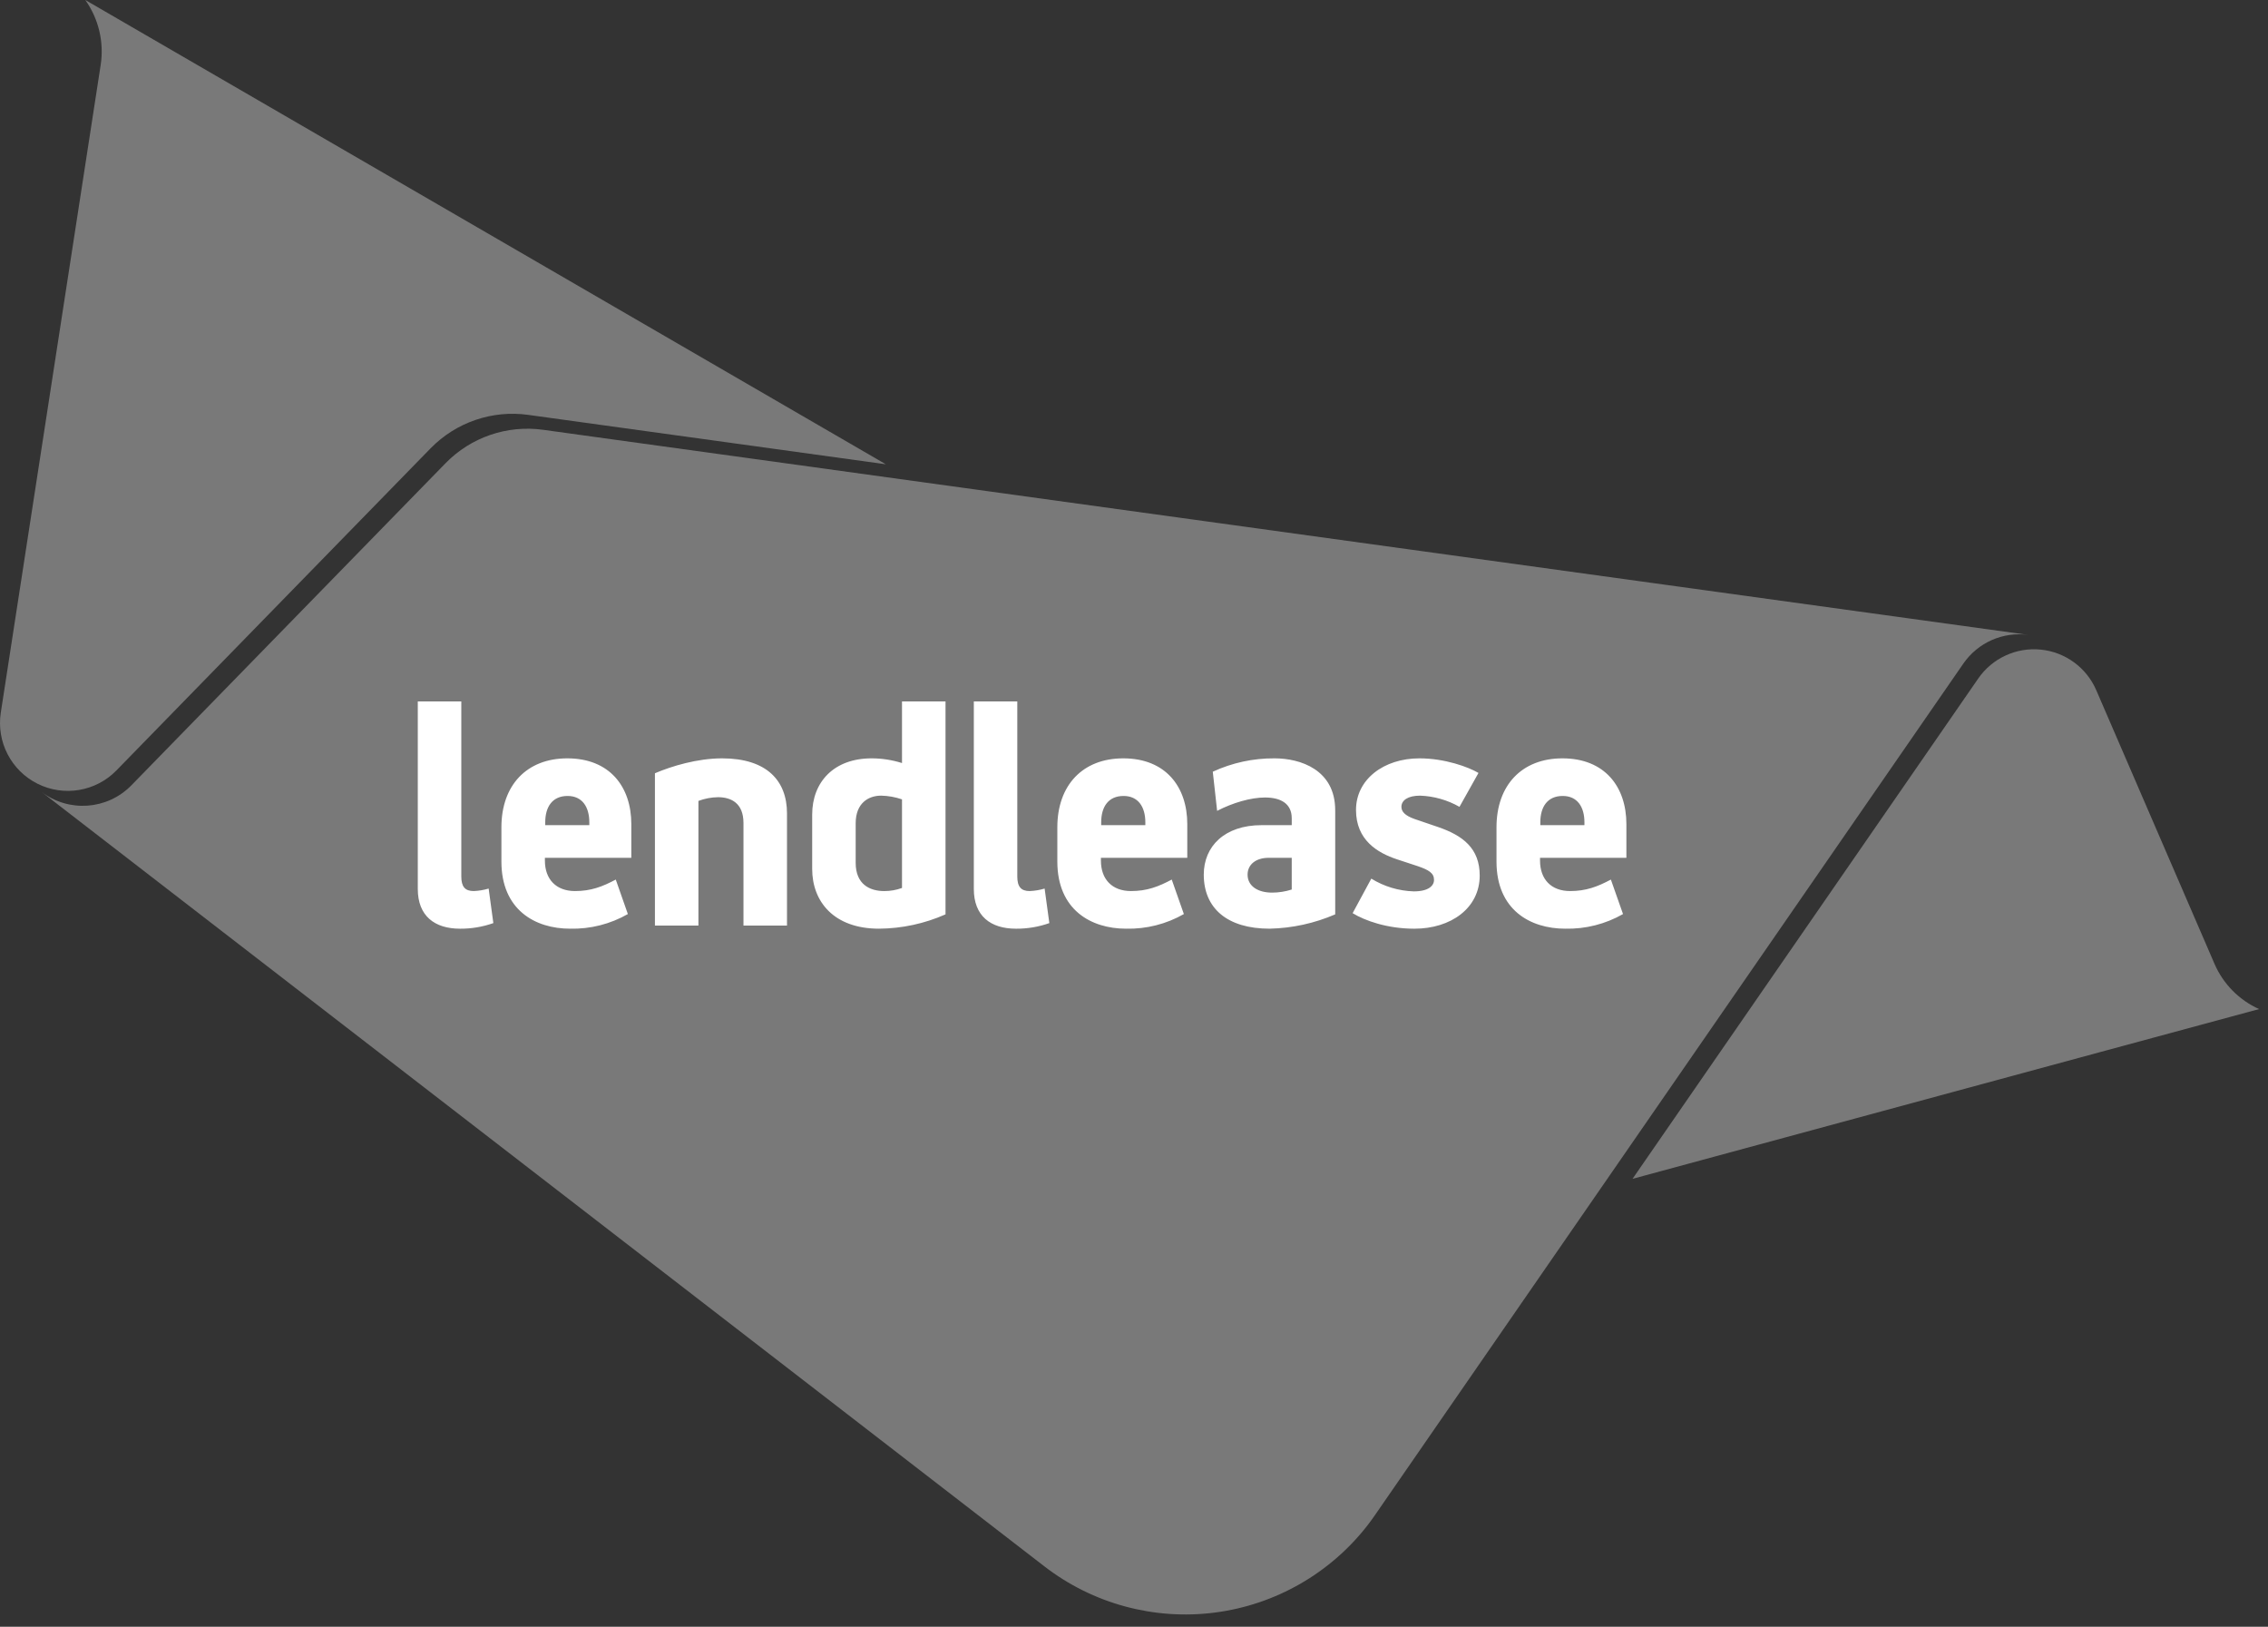 <?xml version="1.0" encoding="UTF-8"?>
<svg xmlns="http://www.w3.org/2000/svg" xmlns:xlink="http://www.w3.org/1999/xlink" width="152px" height="109px" viewBox="0 0 152 109" version="1.1">
  <rect x="0" y="0" width="152" height="109" fill="#333333" stroke="none"/>
  <title>Logo_Login_Lendlease</title>
  <g id="2019-old" stroke="none" stroke-width="1" fill="none" fill-rule="evenodd">
    <g id="HP---1" transform="translate(-903, -2975)" fill-rule="nonzero">
      <g id="Logo_Login_Lendlease" transform="translate(903, 2975)">
        <path d="M36.401,28.798 C33.988,28.463 31.559,29.295 29.858,31.039 L8.8,52.624 C7.186,54.273 4.594,54.454 2.766,53.046 L69.993,104.951 C73.239,107.457 77.347,108.571 81.415,108.048 C85.482,107.525 89.175,105.408 91.681,102.162 C91.846,101.945 92.006,101.725 92.159,101.504 L131.582,44.463 C132.557,43.05 134.246,42.306 135.947,42.542 L36.401,28.798 Z" id="path4" fill="#797979"></path>
        <path d="M140.778,70.486 L109.411,78.986 L132.577,45.467 C133.516,44.106 135.119,43.363 136.764,43.525 C138.409,43.687 139.836,44.729 140.491,46.247 L148.411,64.571 C148.993,65.923 150.06,67.008 151.403,67.611 L140.778,70.486 Z" id="path6" fill="#797979"></path>
        <path d="M6.749,4.341 C6.981,2.815 6.61,1.258 5.716,0 L59.368,31.108 L35.401,27.798 C32.988,27.463 30.559,28.295 28.858,30.039 L7.8,51.624 C6.419,53.037 4.283,53.396 2.515,52.513 C0.748,51.63 -0.247,49.706 0.053,47.753 L6.749,4.341 Z" id="path8" fill="#797979"></path>
        <path d="M52.744,54.498 L52.744,62.015 L49.827,62.015 L49.827,55.142 C49.827,53.79 48.974,53.415 48.12,53.415 C47.671,53.422 47.228,53.506 46.808,53.664 L46.808,62.015 L43.893,62.015 L43.893,51.811 C45.016,51.33 46.746,50.812 48.391,50.812 C51.391,50.812 52.744,52.311 52.744,54.498 Z M96.378,55.413 L94.795,54.873 C94.15,54.644 93.922,54.373 93.922,54.061 C93.922,53.622 94.36,53.311 95.171,53.311 C96.1,53.344 97.006,53.602 97.814,54.061 L99.087,51.79 C98.421,51.394 96.836,50.812 95.13,50.812 C92.732,50.812 90.879,52.226 90.879,54.268 C90.879,56.289 92.315,57.143 93.63,57.579 L95.026,58.038 C95.752,58.289 96.107,58.497 96.107,58.955 C96.107,59.351 95.735,59.725 94.753,59.725 C93.745,59.696 92.762,59.401 91.904,58.871 L90.652,61.185 C91.465,61.683 92.963,62.226 94.794,62.226 C97.234,62.226 99.169,60.85 99.169,58.664 C99.17,56.831 98.026,55.978 96.378,55.413 L96.378,55.413 Z M31.749,59.704 C31.167,59.704 30.916,59.412 30.916,58.726 L30.916,47 L28,47 L28,59.561 C28,61.372 29.125,62.226 30.834,62.226 C31.593,62.23 32.347,62.104 33.064,61.851 L32.749,59.537 C32.424,59.634 32.088,59.69 31.749,59.704 L31.749,59.704 Z M60.452,47 L63.368,47 L63.368,61.265 C61.963,61.887 60.446,62.214 58.91,62.225 C55.891,62.225 54.432,60.412 54.432,58.225 L54.432,54.581 C54.432,52.394 55.891,50.812 58.411,50.812 C59.103,50.812 59.792,50.918 60.452,51.127 L60.452,47 L60.452,47 Z M60.452,53.56 C60.002,53.405 59.531,53.321 59.055,53.311 C58.201,53.311 57.347,53.811 57.347,55.164 L57.347,57.809 C57.347,59.266 58.304,59.705 59.265,59.705 C59.67,59.705 60.072,59.635 60.452,59.496 L60.452,53.559 L60.452,53.56 Z M42.311,55.225 L42.311,57.476 L36.519,57.476 L36.519,57.663 C36.519,58.914 37.269,59.704 38.539,59.704 C39.603,59.704 40.371,59.412 41.268,58.934 L42.079,61.245 C40.902,61.918 39.562,62.257 38.206,62.225 C35.854,62.225 33.604,60.955 33.604,57.727 L33.604,55.435 C33.604,52.603 35.312,50.812 38.02,50.812 C40.853,50.812 42.311,52.706 42.311,55.225 L42.311,55.225 Z M39.496,55.101 C39.496,54.061 39.018,53.332 38.04,53.332 C37.018,53.332 36.541,54.061 36.541,55.101 L36.541,55.289 L39.496,55.289 L39.496,55.1 L39.496,55.101 Z M69.011,59.705 C68.429,59.705 68.178,59.412 68.178,58.726 L68.178,47 L65.265,47 L65.265,59.561 C65.265,61.372 66.385,62.226 68.093,62.226 C68.854,62.231 69.609,62.104 70.326,61.851 L70.01,59.537 C69.685,59.634 69.35,59.69 69.011,59.704 L69.011,59.705 Z M89.485,54.288 L89.485,61.265 C88.096,61.865 86.604,62.191 85.092,62.225 C82.24,62.225 80.676,60.85 80.676,58.601 C80.676,56.705 82.072,55.288 84.551,55.288 L86.572,55.288 L86.572,54.831 C86.572,53.832 85.82,53.435 84.779,53.435 C83.824,53.435 82.612,53.79 81.571,54.33 L81.28,51.707 C82.579,51.107 83.994,50.801 85.425,50.812 C87.133,50.812 89.484,51.561 89.484,54.288 L89.485,54.288 Z M86.572,57.476 L85.03,57.476 C84.132,57.476 83.612,57.956 83.612,58.601 C83.612,59.372 84.299,59.809 85.259,59.809 C85.705,59.807 86.147,59.737 86.571,59.601 L86.571,57.476 L86.572,57.476 Z M79.571,55.225 L79.571,57.476 L73.783,57.476 L73.783,57.663 C73.783,58.914 74.53,59.704 75.8,59.704 C76.863,59.704 77.635,59.412 78.529,58.934 L79.342,61.245 C78.164,61.918 76.825,62.257 75.468,62.225 C73.112,62.225 70.862,60.955 70.862,57.727 L70.862,55.435 C70.862,52.603 72.57,50.812 75.28,50.812 C78.112,50.812 79.571,52.706 79.571,55.225 Z M76.76,55.1 C76.76,54.061 76.279,53.332 75.301,53.332 C74.278,53.332 73.801,54.061 73.801,55.1 L73.801,55.288 L76.76,55.288 L76.76,55.1 L76.76,55.1 Z M109,55.225 L109,57.476 L103.212,57.476 L103.212,57.663 C103.212,58.914 103.959,59.704 105.23,59.704 C106.293,59.704 107.064,59.412 107.96,58.934 L108.774,61.245 C107.596,61.918 106.257,62.256 104.901,62.225 C102.544,62.225 100.294,60.955 100.294,57.727 L100.294,55.435 C100.294,52.603 102.002,50.812 104.713,50.812 C107.543,50.812 109,52.706 109,55.225 Z M106.188,55.1 C106.188,54.061 105.711,53.332 104.732,53.332 C103.71,53.332 103.231,54.061 103.231,55.1 L103.231,55.288 L106.188,55.288 L106.188,55.1 L106.188,55.1 Z" id="path2" fill="#FFFFFF"></path>
      </g>
    </g>
  </g>
</svg>
